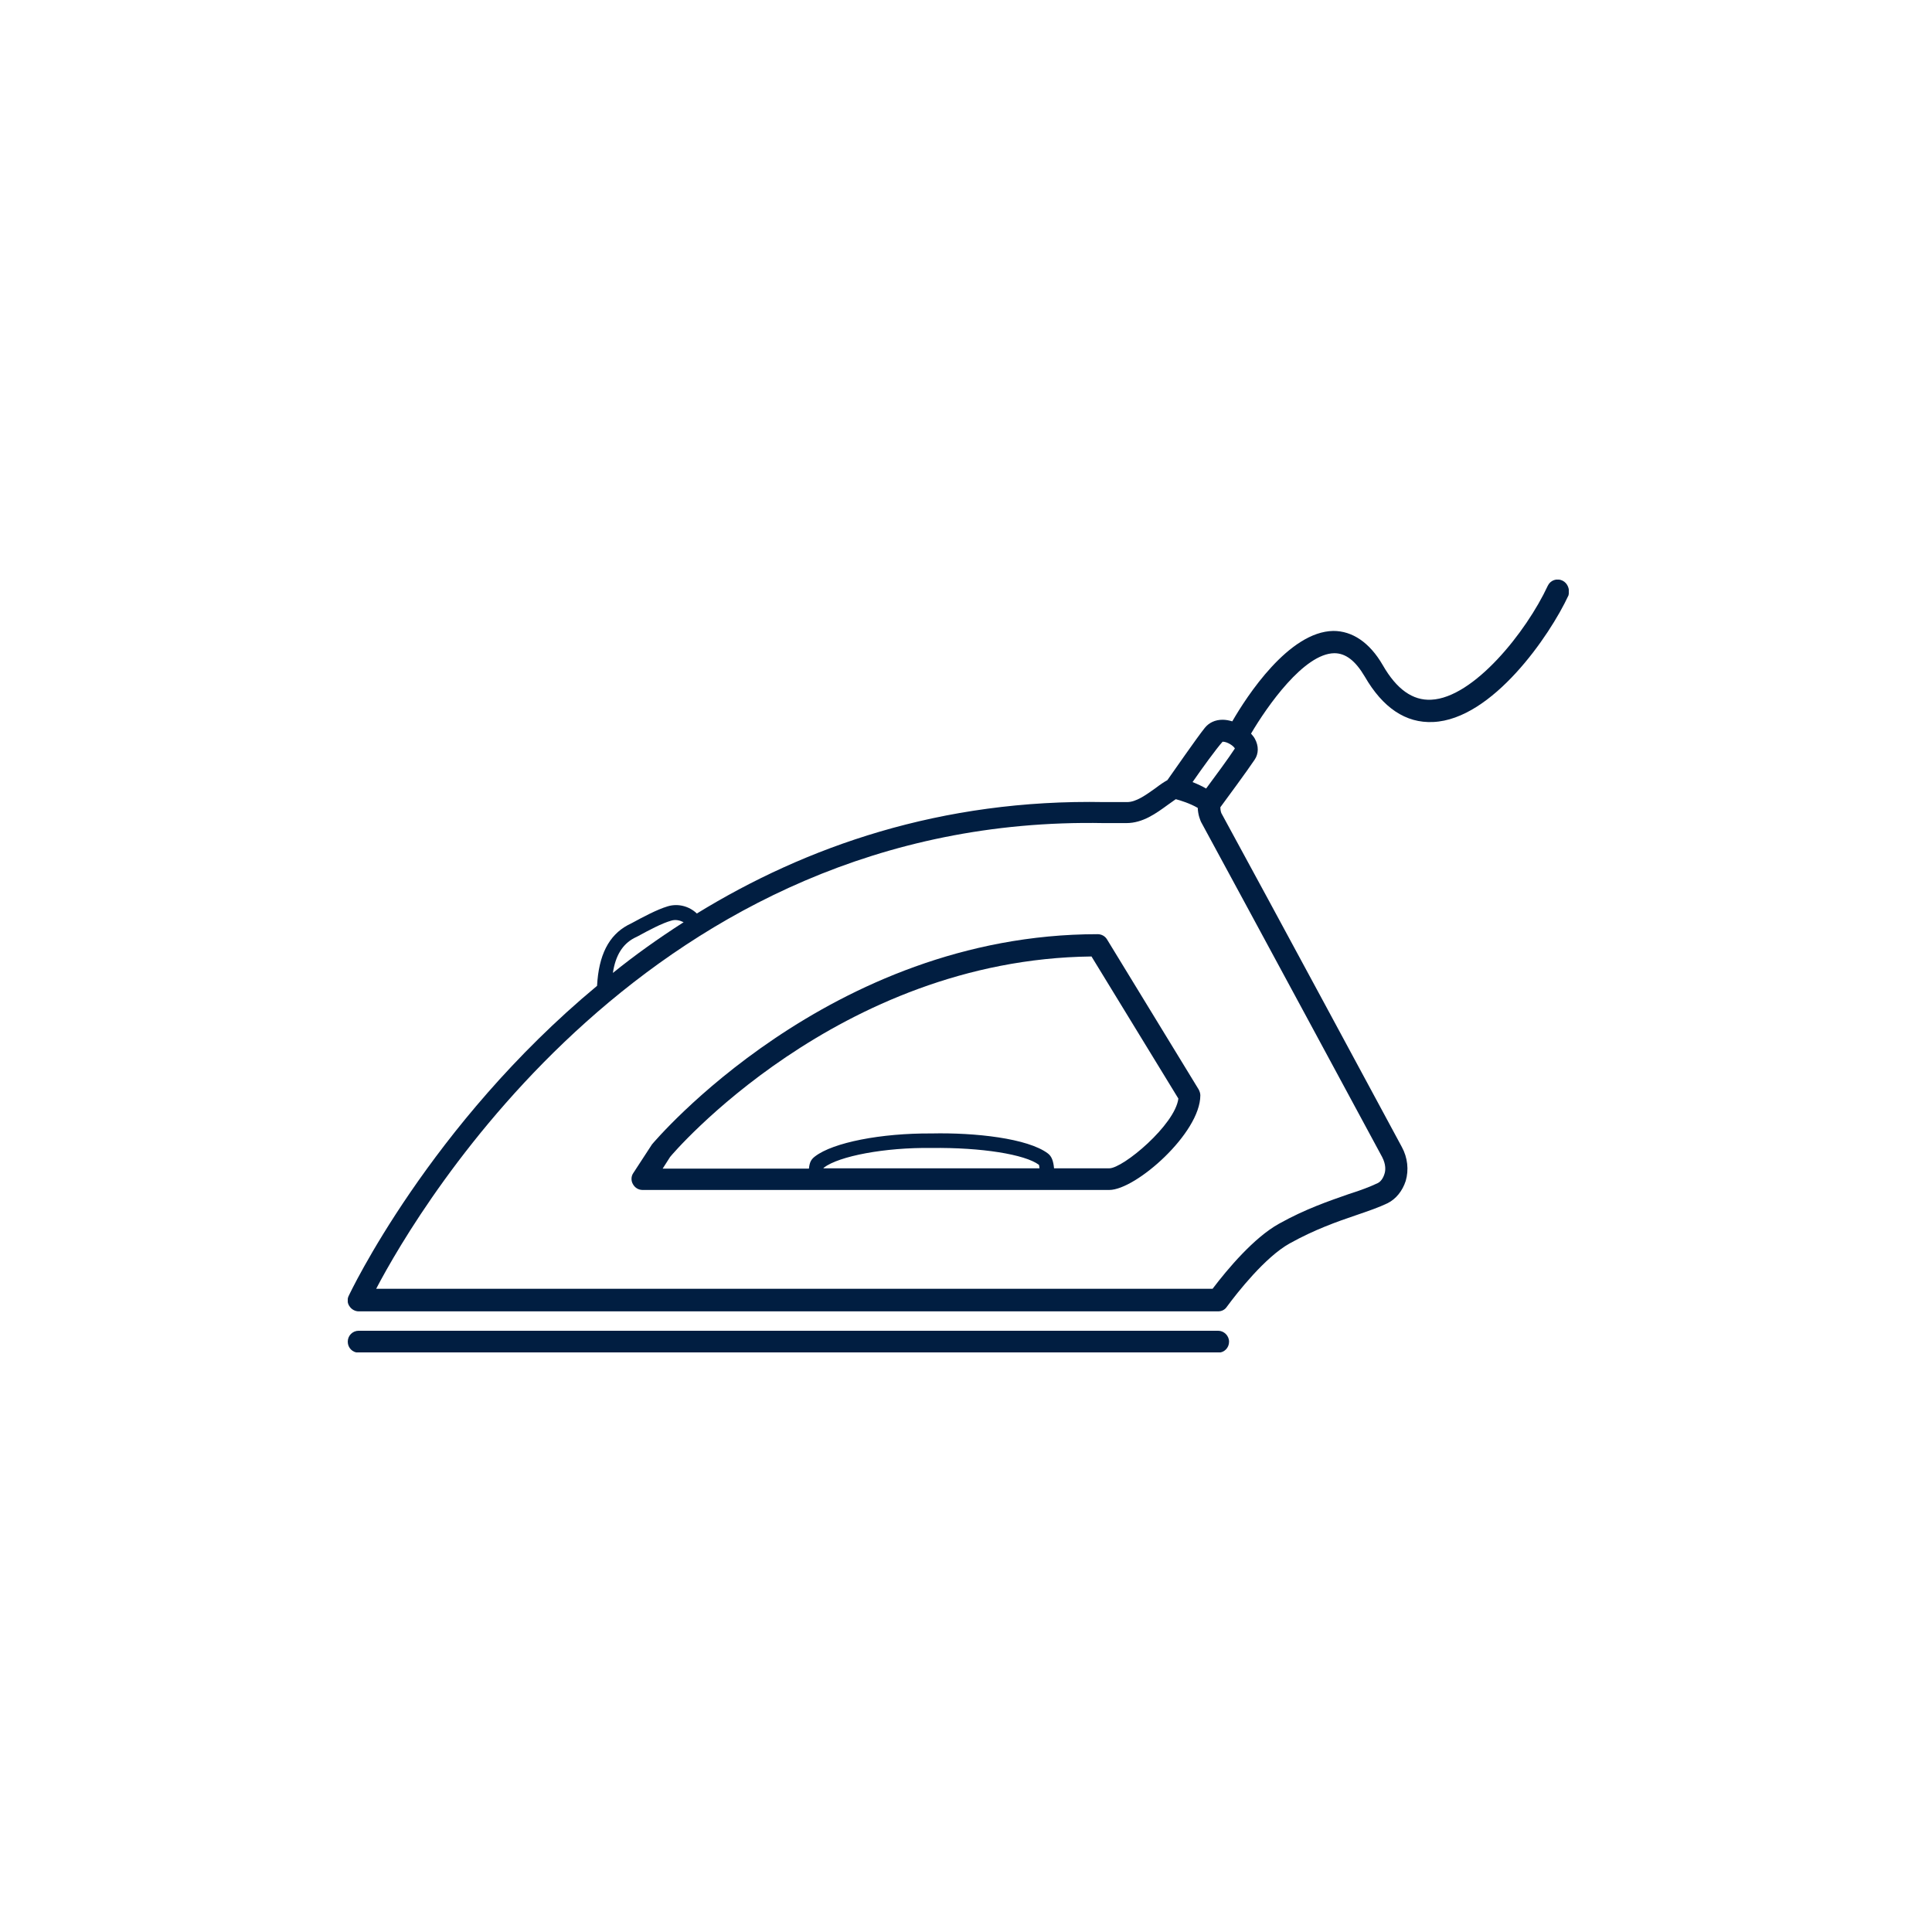 <svg width="100" height="100" viewBox="0 0 100 100" fill="none" xmlns="http://www.w3.org/2000/svg">
<g clip-path="url(#clip0_1819_9746)">
<path d="M63.048 68.879H18.568C18.251 68.879 18 69.13 18 69.447C18 69.765 18.251 70.016 18.568 70.016H63.048C63.366 70.016 63.616 69.765 63.616 69.447C63.616 69.13 63.349 68.879 63.048 68.879Z" fill="#011E41"/>
<path d="M57.298 48.621C57.198 48.454 57.014 48.353 56.813 48.353C42.889 48.353 33.83 59.135 33.746 59.235L32.776 60.723C32.66 60.89 32.66 61.124 32.76 61.291C32.86 61.475 33.044 61.592 33.261 61.592H57.415C58.786 61.592 62.129 58.65 62.129 56.694C62.129 56.594 62.095 56.494 62.045 56.394L57.298 48.621ZM42.622 60.472C42.622 60.456 42.639 60.439 42.639 60.439C43.424 59.837 45.815 59.386 48.205 59.419C50.812 59.386 53.052 59.753 53.771 60.288C53.788 60.305 53.788 60.355 53.804 60.472H42.622ZM57.415 60.472H54.557C54.523 60.105 54.44 59.854 54.239 59.703C53.203 58.918 50.461 58.617 48.221 58.667C45.597 58.65 43.123 59.135 42.187 59.854C41.987 60.004 41.903 60.155 41.87 60.489H34.298L34.682 59.887C34.749 59.787 43.341 49.657 56.496 49.507L60.992 56.862C60.825 58.216 58.134 60.472 57.415 60.472Z" fill="#011E41"/>
<path d="M80.867 30.049C80.582 29.916 80.248 30.033 80.114 30.317C78.994 32.724 76.27 36.117 74.08 36.217C73.127 36.267 72.291 35.682 71.573 34.429C70.887 33.242 69.985 32.657 69.015 32.657C66.709 32.69 64.535 36.033 63.783 37.337C63.616 37.287 63.449 37.254 63.282 37.254C62.897 37.254 62.58 37.404 62.362 37.672C61.945 38.19 60.758 39.911 60.423 40.38C60.273 40.463 60.089 40.58 59.805 40.797C59.287 41.165 58.802 41.516 58.334 41.516H57.749C57.565 41.516 57.365 41.516 57.181 41.516C48.706 41.349 41.702 43.823 36.069 47.283C35.668 46.898 35.083 46.748 34.548 46.915C33.996 47.082 33.278 47.467 32.693 47.784L32.492 47.885C31.506 48.42 30.988 49.439 30.904 51.027C22.229 58.231 18.1 66.957 18.033 67.107C17.966 67.275 17.983 67.475 18.1 67.626C18.2 67.776 18.384 67.876 18.568 67.876H63.048C63.232 67.876 63.399 67.793 63.499 67.642C64.051 66.89 65.488 65.068 66.742 64.366C68.029 63.647 69.216 63.229 70.202 62.895C70.837 62.678 71.372 62.494 71.823 62.277C72.258 62.059 72.592 61.642 72.76 61.123C72.927 60.555 72.86 59.92 72.559 59.368C71.974 58.282 65.706 46.648 63.215 42.084C63.215 42.084 63.165 41.967 63.165 41.784C63.499 41.332 64.569 39.878 64.937 39.326C65.154 39.009 65.154 38.608 64.953 38.24C64.903 38.14 64.82 38.056 64.753 37.972C65.589 36.552 67.494 33.827 69.065 33.81C69.65 33.81 70.152 34.195 70.637 35.014C71.573 36.635 72.76 37.438 74.18 37.371C77.239 37.237 80.215 32.908 81.184 30.818C81.268 30.517 81.151 30.183 80.867 30.049ZM32.826 48.553L33.027 48.453C33.579 48.152 34.264 47.784 34.749 47.651C34.966 47.584 35.183 47.634 35.384 47.734C34.08 48.57 32.86 49.439 31.723 50.359C31.857 49.456 32.225 48.871 32.826 48.553ZM71.539 59.886C71.74 60.271 71.723 60.588 71.656 60.772C71.59 60.99 71.456 61.173 71.305 61.24C70.921 61.424 70.436 61.608 69.801 61.809C68.798 62.16 67.561 62.578 66.19 63.346C64.903 64.065 63.549 65.67 62.764 66.706H19.471C21.694 62.461 33.679 42.151 57.131 42.603C57.331 42.603 57.515 42.603 57.716 42.603H58.301C59.153 42.603 59.839 42.101 60.457 41.65C60.674 41.499 60.791 41.416 60.858 41.366C61.109 41.432 61.594 41.583 61.995 41.817C62.011 42.201 62.129 42.452 62.162 42.536C64.686 47.183 70.954 58.8 71.539 59.886ZM62.429 40.814C62.229 40.697 61.978 40.58 61.727 40.48C62.212 39.778 62.964 38.741 63.282 38.39C63.533 38.39 63.85 38.608 63.917 38.741C63.616 39.209 62.864 40.229 62.429 40.814Z" fill="#011E41"/>
</g>
<defs>
<clipPath id="clip0_1819_9746">
<rect width="63.201" height="40" fill="white" transform="translate(18 30)"/>
</clipPath>
</defs>
</svg>
